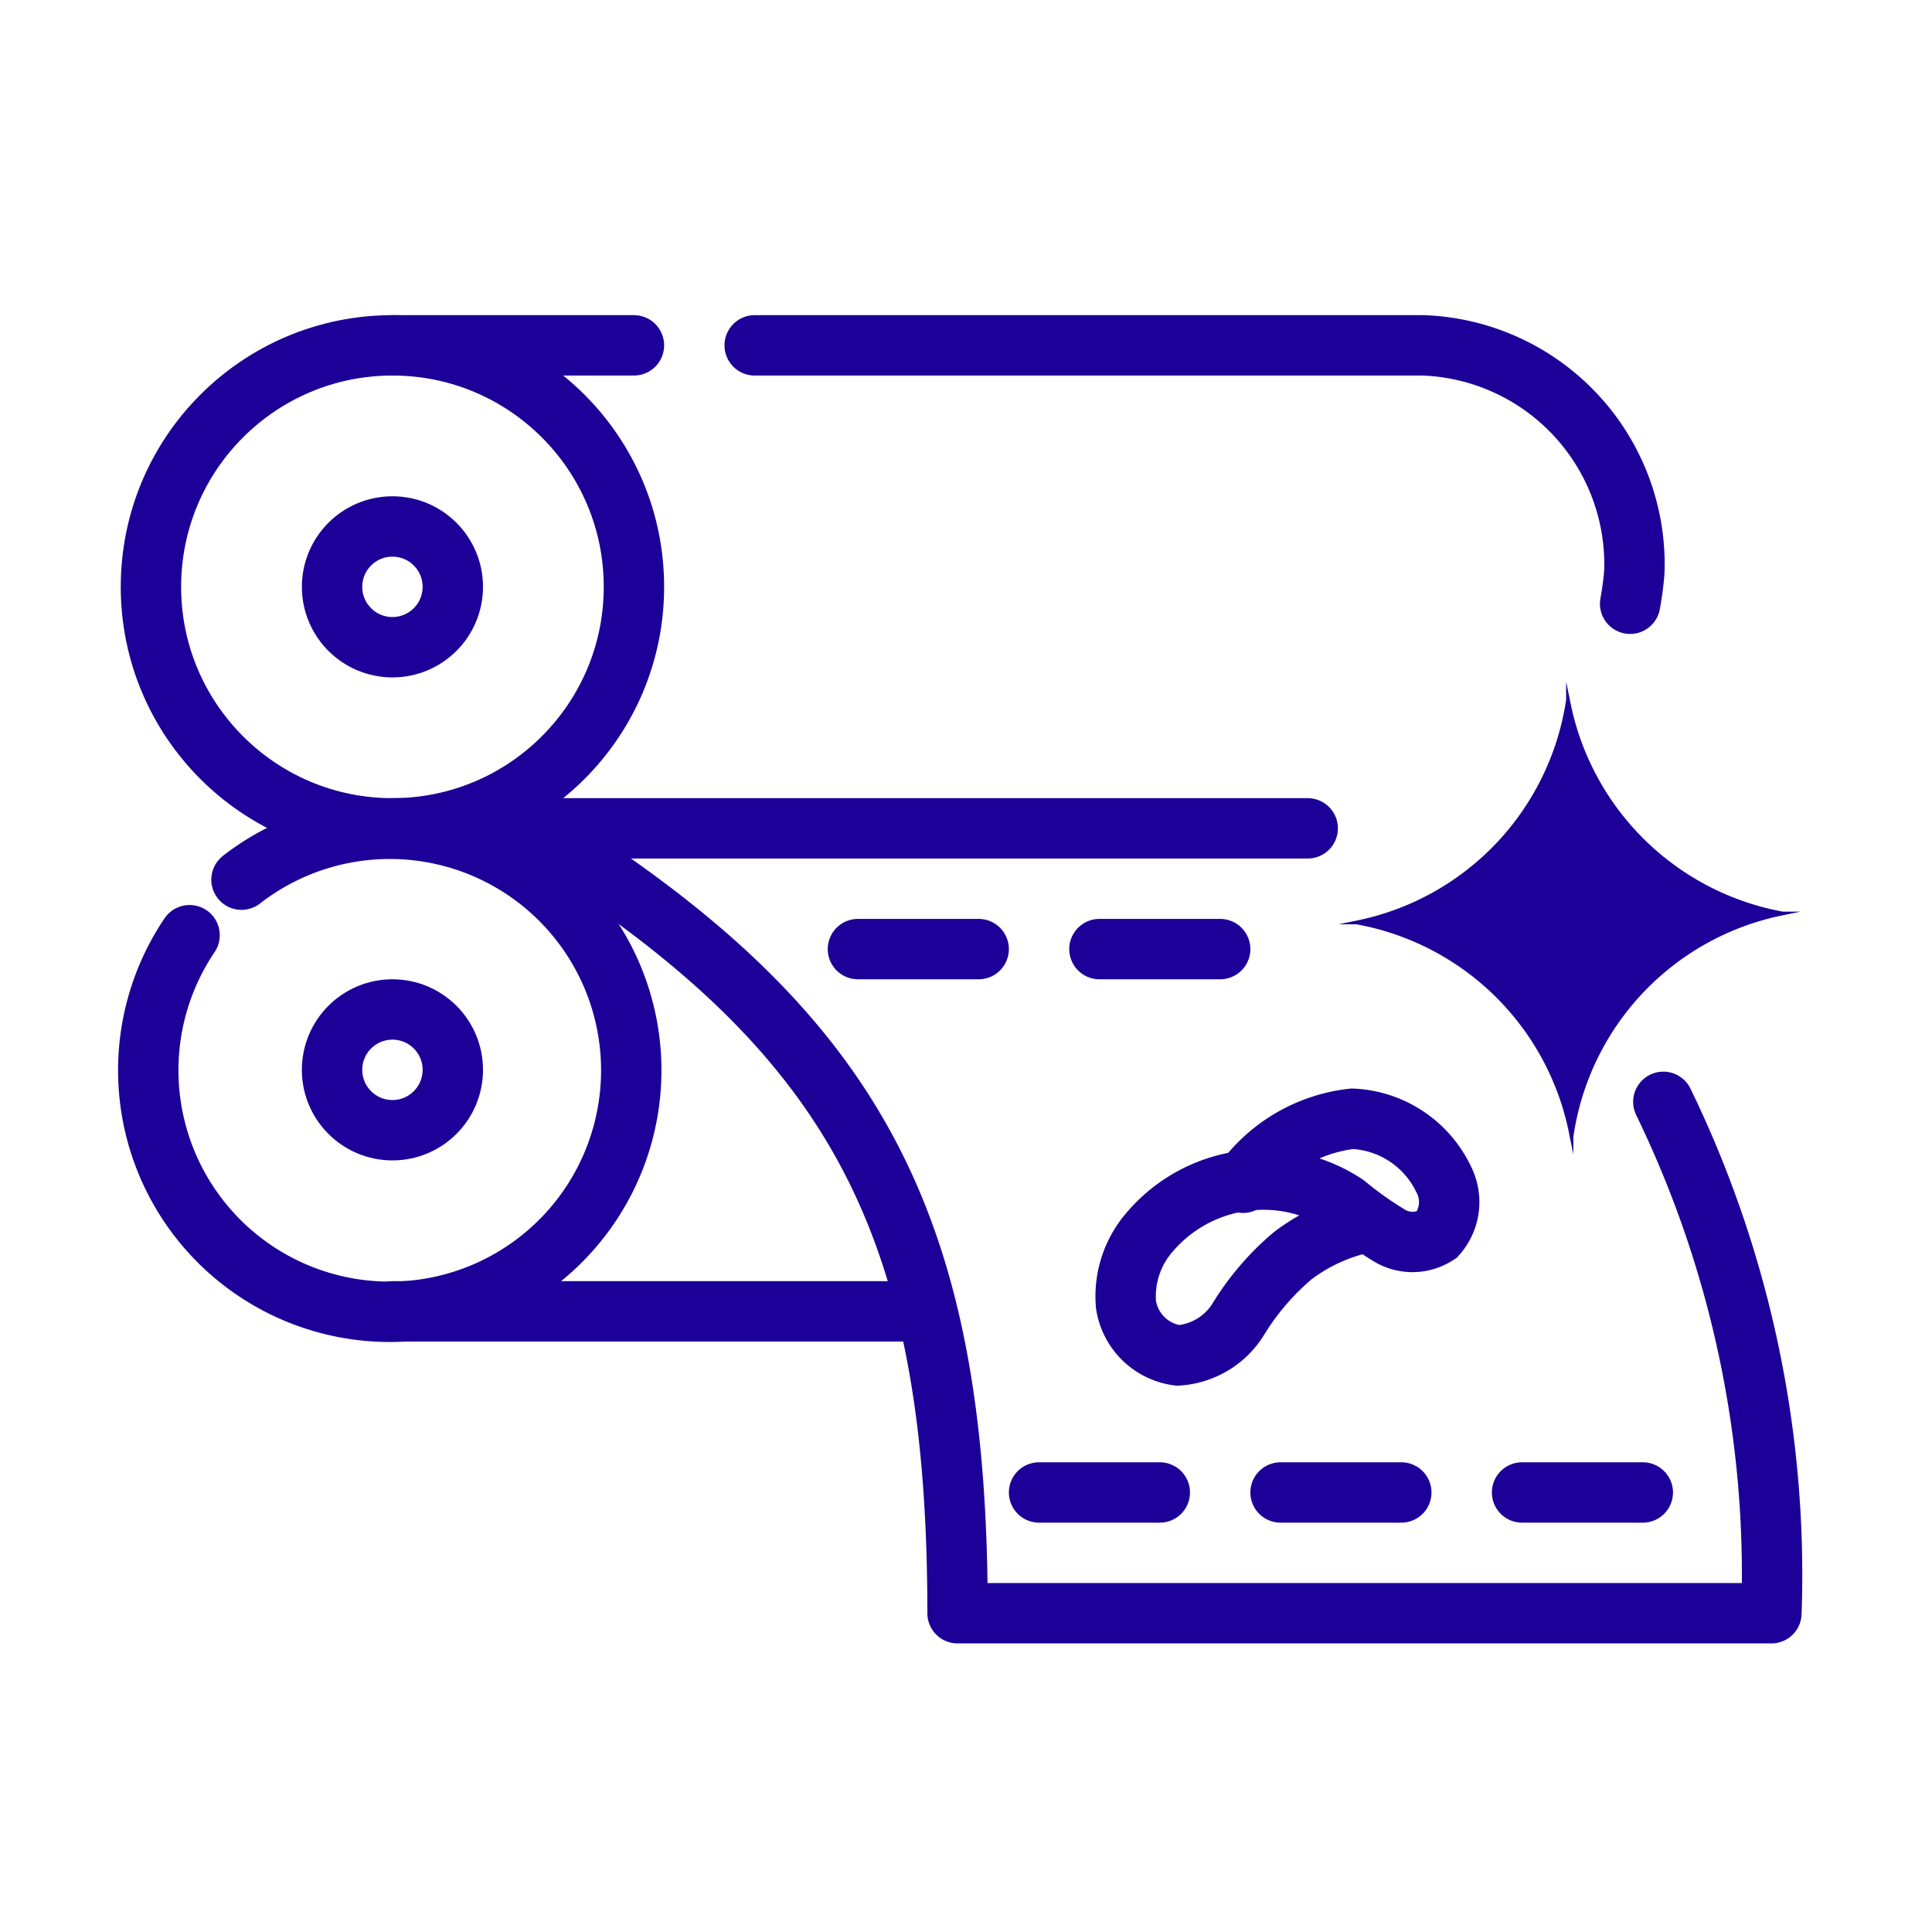 <svg id="Layer_1" data-name="Layer 1" xmlns="http://www.w3.org/2000/svg" viewBox="0 0 32 32"><defs><style>.cls-1,.cls-2,.cls-4{fill:none;stroke:#1d0097;stroke-linecap:round;}.cls-1{stroke-linejoin:round;}.cls-2,.cls-4{stroke-miterlimit:10;}.cls-2{stroke-dasharray:2;}.cls-3{fill:#1d0097;}</style></defs><circle class="cls-1" cx="6.5" cy="9.72" r="4"/><line class="cls-1" x1="21.66" y1="13.72" x2="6.5" y2="13.72"/><line class="cls-1" x1="6.5" y1="5.72" x2="10.5" y2="5.72"/><circle class="cls-1" cx="6.5" cy="9.72" r="1"/><path class="cls-1" d="M4,14.57a4,4,0,1,1-.86.92"/><line class="cls-1" x1="15" y1="21.72" x2="6.5" y2="21.72"/><circle class="cls-1" cx="6.5" cy="17.72" r="1"/><path class="cls-1" d="M9.64,14.27c4.66,3.11,6.22,6.25,6.22,12.45H29.34a17.93,17.93,0,0,0-1.79-8.47"/><line class="cls-2" x1="14.21" y1="15.72" x2="21" y2="15.72"/><line class="cls-2" x1="17.21" y1="24.72" x2="28" y2="24.72"/><path class="cls-3" d="M26,11.58l-.06-.29,0,.3a4.39,4.39,0,0,1-3.48,3.66l-.29.06.3,0A4.39,4.39,0,0,1,26,18.83l.06.29,0-.29a4.38,4.38,0,0,1,3.47-3.67l.29-.06-.29,0A4.4,4.4,0,0,1,26,11.58Z"/><path class="cls-4" d="M20.59,19.59a2.58,2.58,0,0,1,1.81-1.06,1.76,1.76,0,0,1,1.51,1,.82.82,0,0,1-.11.92.74.74,0,0,1-.81,0,5.9,5.9,0,0,1-.7-.5,2.47,2.47,0,0,0-3.25.46,1.62,1.62,0,0,0-.39,1.2,1,1,0,0,0,.86.84,1.27,1.27,0,0,0,1-.6,4.32,4.32,0,0,1,.9-1.05,3,3,0,0,1,1.25-.56"/><path class="cls-1" d="M12.5,5.72H23.57a3.63,3.63,0,0,1,3.5,3.75h0A5.1,5.1,0,0,1,27,10"/></svg>